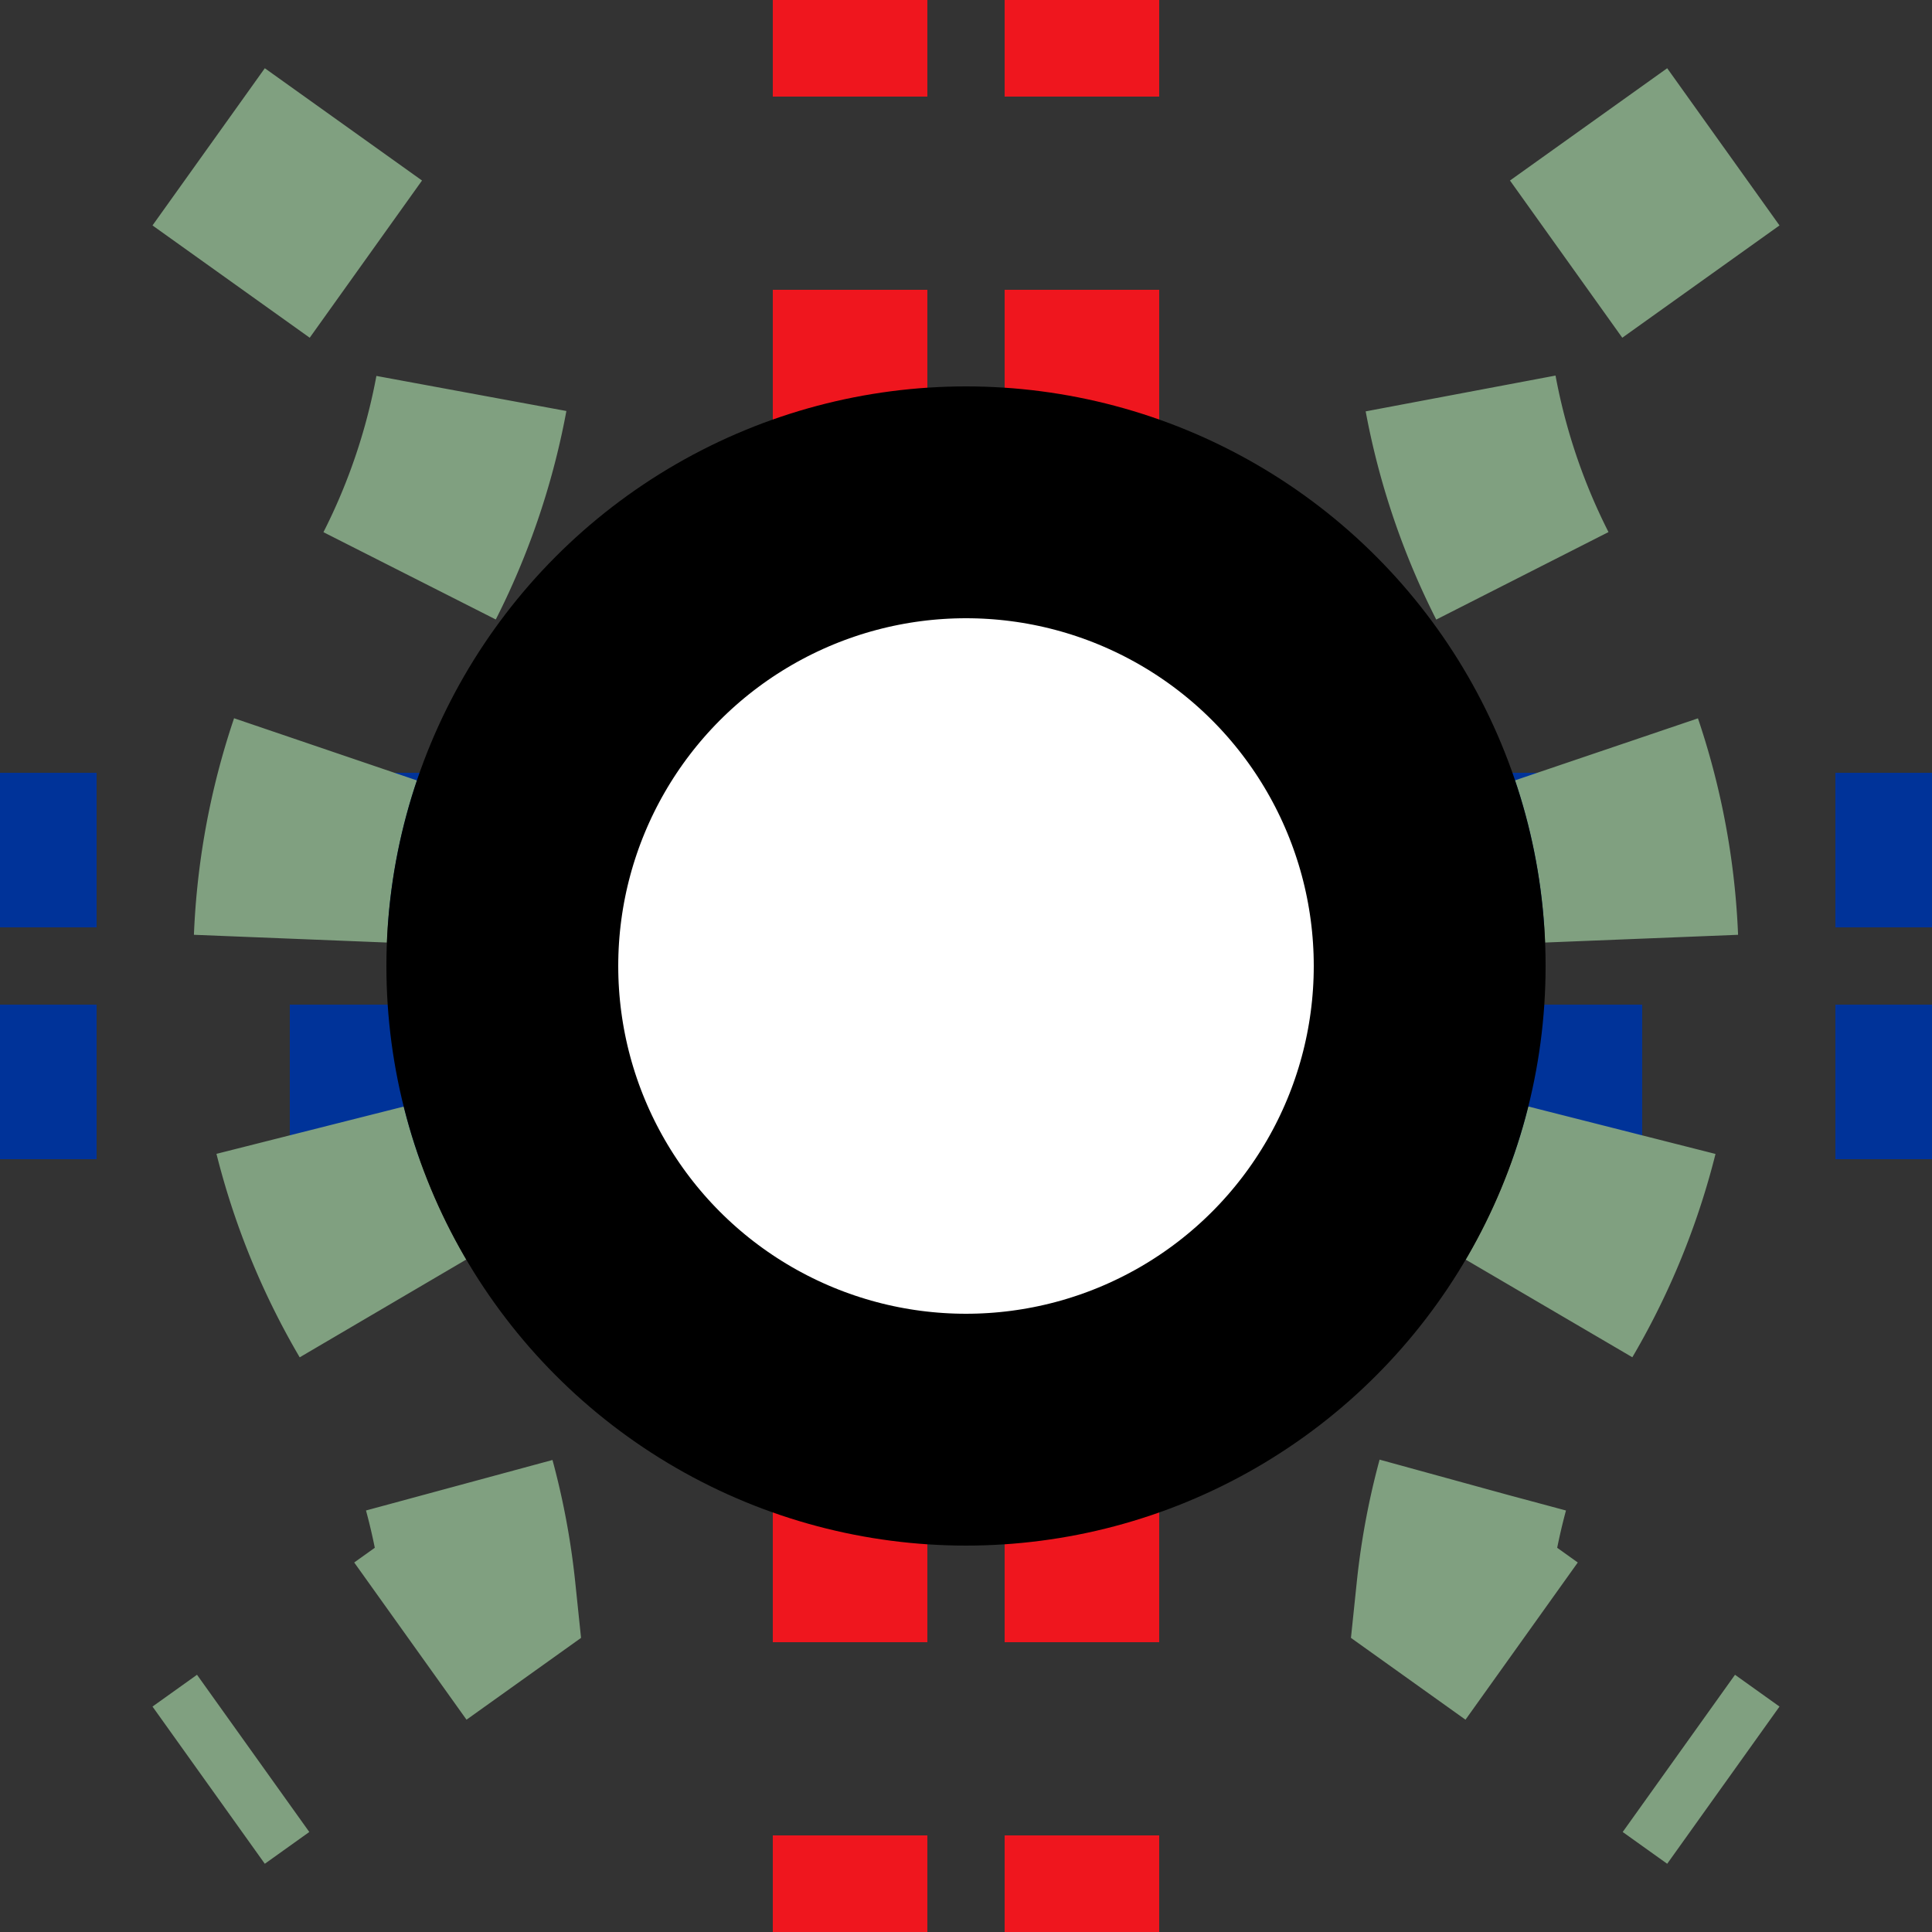<?xml version="1.0"?>
<svg width="500" height="500" xmlns="http://www.w3.org/2000/svg">
 <rect width="100%" height="100%" fill="#333333" stroke="none"/>
 <title>Interchange</title>

 <g>
  <title>background</title>
  <rect fill="none" id="canvas_background" height="502" width="502" y="-1" x="-1"/>
 </g>
 <g>
  <title>Layer 1</title>
  <g id="svg_1" fill="none" stroke-dasharray="50" stroke-width="40" stroke="#ef161e">
   <path id="svg_2" d="m-25,220l600,0m-600,60l600,0" stroke-dasharray="50" stroke-width="40" fill="none" stroke="#039"/>
   <path id="svg_3" d="m220,-25l0,600m60,-600l0,600" stroke-width="40"/>
   <path id="svg_3" stroke-dasharray="0" fill="none" stroke-width="50" stroke="#80A080" d="m54,38l70,50a175,175 0 0 1 -24,71.9a175,175 0 0 0 0,180.2a175,175 0 0 1 24,71.9l-70,50m392,-424l-70,50a175,175 0 0 0 24,71.9a175,175 0 0 1 0,180.2a175,175 0 0 0 -24,71.9l70,50"/>
  </g>
  <circle id="svg_4" r="120" cy="250" cx="250" stroke-width="60" stroke="#000000" fill="#FFFFFF"/>
 </g>
</svg>
